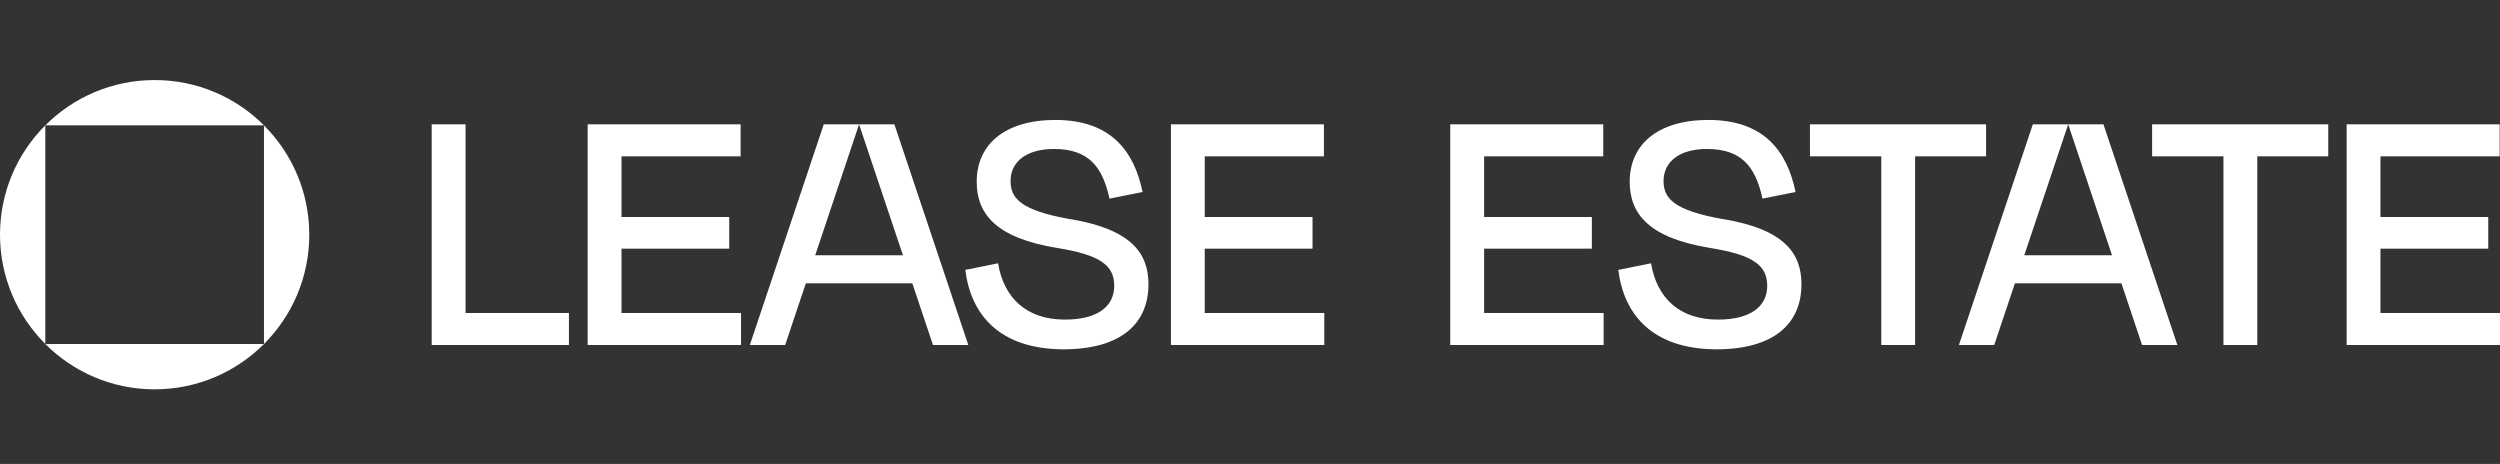<?xml version="1.0" encoding="UTF-8"?> <svg xmlns="http://www.w3.org/2000/svg" id="Layer_1" data-name="Layer 1" viewBox="0 0 485 90"><rect x="0" y="0" width="485" height="90" fill="#333333" stroke="none"/><defs><style> .cls-1 { fill: #fff; } </style></defs><g><path class="cls-1" d="m51.21,24.31v42.43c5.43-5.43,8.79-12.93,8.79-21.21s-3.36-15.78-8.79-21.21"></path><path class="cls-1" d="m30,75.53h0c8.28,0,15.78-3.36,21.21-8.79H8.79c5.43,5.43,12.93,8.79,21.21,8.79"></path><path class="cls-1" d="m0,45.52h0c0,8.28,3.36,15.78,8.79,21.21V24.31C3.36,29.74,0,37.24,0,45.52"></path><path class="cls-1" d="m30,15.53h0c-8.28,0-15.78,3.36-21.21,8.79h42.43c-5.43-5.43-12.93-8.79-21.21-8.79"></path></g><polygon class="cls-1" points="385.3 30.33 385.3 24.12 371.53 24.12 365.63 24.12 351.13 24.12 351.13 30.33 364.97 30.33 364.97 66.93 371.53 66.93 371.53 30.33 385.3 30.33"></polygon><polygon class="cls-1" points="120.57 48.24 141.47 48.24 141.47 42.1 120.57 42.1 120.57 30.33 143.68 30.33 143.68 24.12 114.01 24.12 114.01 66.93 143.76 66.93 143.76 60.72 120.57 60.72 120.57 48.24"></polygon><path class="cls-1" d="m207.68,42.53c-9.7-1.71-11.63-4.07-11.63-7.42,0-3.78,3.14-6.21,8.42-6.21,6.7,0,9.42,3.42,10.77,9.63l6.42-1.28c-1.64-7.92-6.14-13.98-16.91-13.98-9.85,0-15.27,4.78-15.27,11.98,0,6.28,3.78,10.92,15.55,12.84,8.35,1.35,11.13,3.35,11.13,7.35s-3.21,6.56-9.56,6.56c-7.42,0-11.84-4.14-12.98-10.92l-6.35,1.28c1.07,8.7,6.64,15.34,18.98,15.41,11.34,0,16.55-5.07,16.55-12.63,0-5.92-3.21-10.63-15.13-12.63"></path><polygon class="cls-1" points="233.72 48.24 254.63 48.24 254.63 42.1 233.72 42.1 233.72 30.33 256.84 30.33 256.84 24.12 227.16 24.12 227.16 66.93 256.91 66.93 256.91 60.72 233.72 60.72 233.72 48.24"></polygon><polygon class="cls-1" points="287.92 48.24 308.82 48.24 308.82 42.1 287.92 42.1 287.92 30.33 311.03 30.33 311.03 24.12 281.35 24.12 281.35 66.93 311.1 66.93 311.1 60.72 287.92 60.72 287.92 48.24"></polygon><path class="cls-1" d="m334.36,42.53c-9.7-1.71-11.63-4.07-11.63-7.42,0-3.78,3.14-6.21,8.42-6.21,6.7,0,9.42,3.42,10.77,9.63l6.42-1.28c-1.64-7.92-6.14-13.98-16.91-13.98-9.85,0-15.27,4.78-15.27,11.98,0,6.28,3.78,10.92,15.55,12.84,8.35,1.35,11.13,3.35,11.13,7.35s-3.21,6.56-9.56,6.56c-7.42,0-11.84-4.14-12.98-10.92l-6.35,1.28c1.07,8.7,6.64,15.34,18.98,15.41,11.34,0,16.55-5.07,16.55-12.63,0-5.92-3.21-10.63-15.13-12.63"></path><polygon class="cls-1" points="417.51 30.33 431.35 30.33 431.35 66.93 437.91 66.93 437.91 30.33 451.68 30.33 451.68 24.12 417.51 24.12 417.51 30.33"></polygon><polygon class="cls-1" points="455.25 24.12 455.25 66.93 485 66.93 485 60.72 461.81 60.72 461.81 48.24 482.72 48.24 482.72 42.1 461.81 42.1 461.81 30.33 484.93 30.33 484.93 24.12 455.25 24.12"></polygon><polygon class="cls-1" points="166.66 24.12 175.17 49.52 158.15 49.52 166.66 24.12 159.81 24.12 145.47 66.93 152.32 66.93 156.33 54.97 176.99 54.97 181 66.93 187.85 66.93 173.51 24.12 166.66 24.12"></polygon><polygon class="cls-1" points="401.23 24.12 409.73 49.52 392.71 49.52 401.23 24.12 394.37 24.12 380.03 66.93 386.88 66.93 390.89 54.97 411.56 54.97 415.56 66.93 422.41 66.93 408.07 24.12 401.23 24.12"></polygon><polygon class="cls-1" points="83.75 24.12 83.75 66.93 90.32 66.93 110.37 66.93 110.37 60.72 90.32 60.72 90.32 24.12 83.75 24.12"></polygon></svg> 